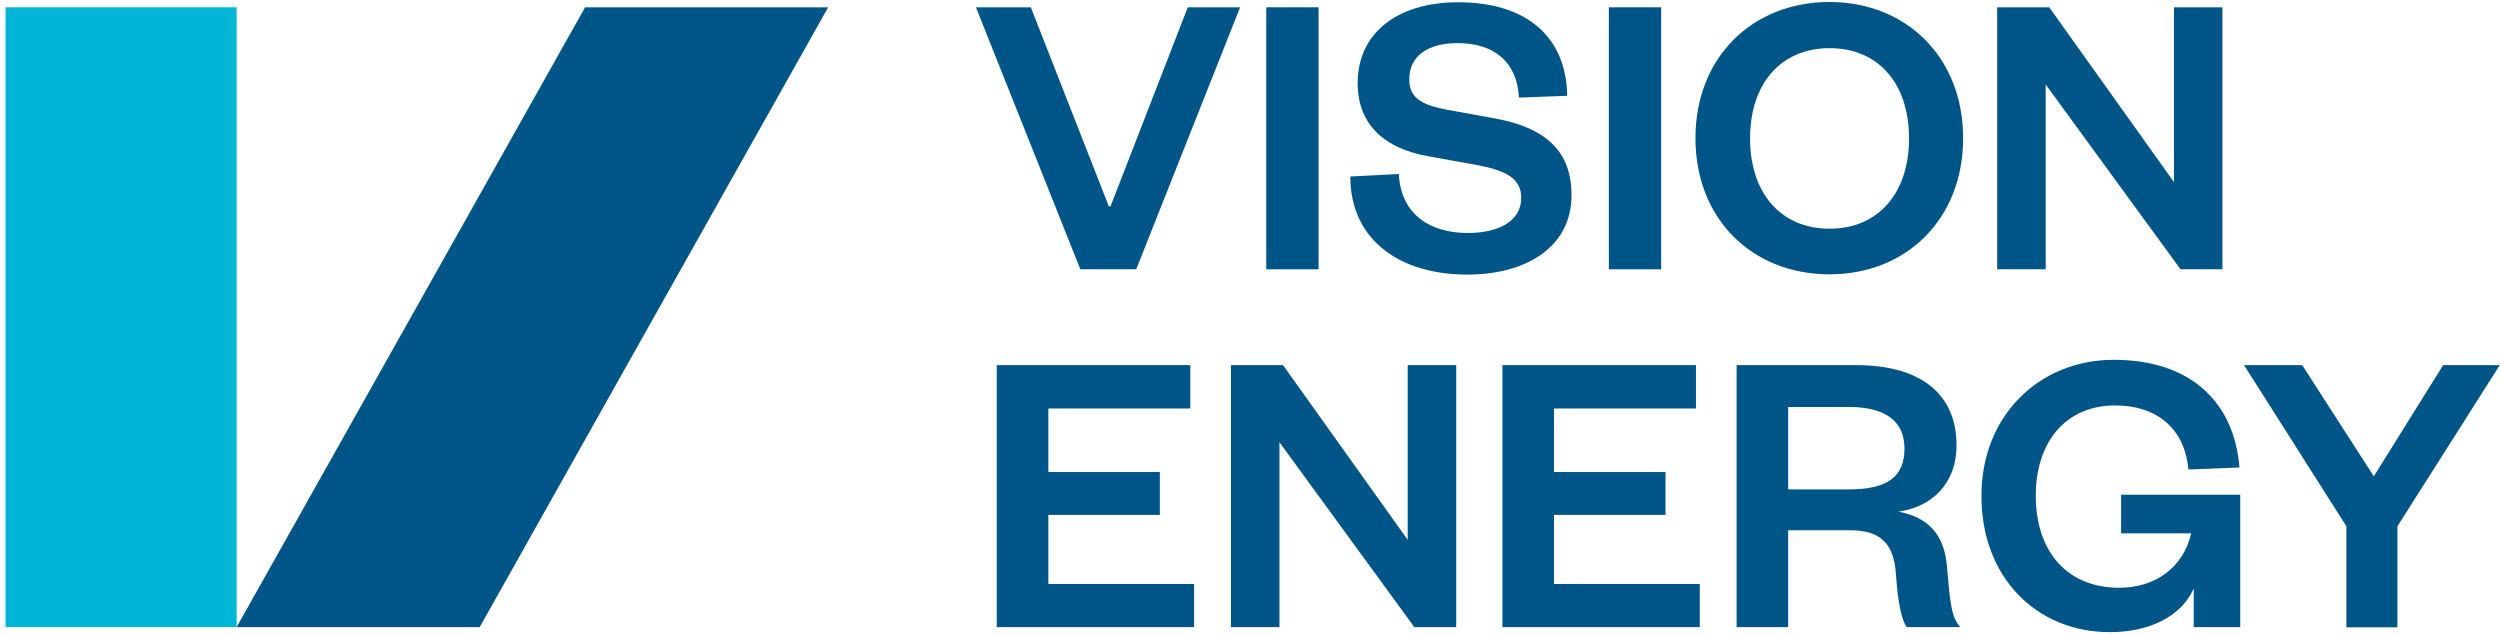 <svg width="244" height="62" viewBox="0 0 244 62" fill="none" xmlns="http://www.w3.org/2000/svg">
<path d="M105.442 26.283L95.254 0.713H100.608L108.218 20.131H108.391L115.927 0.713H121.033L110.895 26.283H105.442Z" fill="#005588"/>
<path d="M128.692 0.713V26.283H123.586V0.713H128.692Z" fill="#005588"/>
<path d="M136.525 16.98C136.723 20.967 139.623 22.739 143.242 22.739C146.44 22.739 148.472 21.484 148.472 19.318C148.472 17.374 146.911 16.636 144.209 16.119L139.301 15.233C135.286 14.495 132.509 12.305 132.509 8.096C132.509 3.297 136.302 0.221 142.325 0.221C149.067 0.221 152.885 3.666 152.959 9.351L148.249 9.524C148.076 6.029 145.795 4.208 142.276 4.208C139.252 4.208 137.541 5.537 137.541 7.752C137.541 9.622 138.88 10.262 141.21 10.705L145.944 11.566C151.026 12.501 153.38 14.889 153.38 19.048C153.38 24.093 148.993 26.8 143.193 26.8C136.574 26.8 131.791 23.379 131.791 17.227L136.525 16.98Z" fill="#005588"/>
<path d="M162.13 0.713V26.283H157.024V0.713H162.13Z" fill="#005588"/>
<path d="M178.564 26.775C171.029 26.775 165.477 21.386 165.477 13.486C165.477 5.586 171.029 0.196 178.564 0.196C186.05 0.196 191.602 5.586 191.602 13.486C191.602 21.386 186.05 26.775 178.564 26.775ZM178.564 4.7C173.83 4.7 170.806 8.145 170.806 13.51C170.806 18.875 173.83 22.321 178.564 22.321C183.299 22.321 186.323 18.875 186.323 13.51C186.323 8.145 183.323 4.7 178.564 4.7Z" fill="#005588"/>
<path d="M212.176 17.768V0.713H216.91V26.283H212.821L199.658 8.244V26.283H194.924V0.713H200.005L212.176 17.768Z" fill="#005588"/>
<path d="M116.546 61.205H97.286V35.635H116.174V39.868H102.318V46.069H113.2V50.253H102.318V56.996H116.546V61.205Z" fill="#005588"/>
<path d="M137.392 52.69V35.635H142.127V61.205H138.037L124.875 43.165V61.205H120.14V35.635H125.222L137.392 52.69Z" fill="#005588"/>
<path d="M165.898 61.205H146.638V35.635H165.526V39.868H151.67V46.069H162.552V50.253H151.67V56.996H165.898V61.205Z" fill="#005588"/>
<path d="M186.1 61.205C185.579 60.516 185.232 58.768 185.034 55.938C184.836 53.059 183.522 51.754 180.572 51.754H174.524V61.205H169.492V35.635H181.142C187.736 35.635 190.958 38.686 190.958 43.436C190.958 47.3 188.43 49.515 185.282 49.933C188.231 50.499 189.743 52.197 190.016 55.2C190.338 58.965 190.462 60.269 191.33 61.205H186.1ZM180.448 47.767C184.166 47.767 185.877 46.562 185.877 43.781C185.877 41.221 184.166 39.72 180.448 39.72H174.524V47.767H180.448Z" fill="#005588"/>
<path d="M193.387 48.407C193.387 40.532 199.064 35.118 206.301 35.118C213.738 35.118 218.051 39.179 218.571 45.626L213.589 45.823C213.267 42.058 210.738 39.572 206.425 39.572C201.716 39.572 198.692 43.018 198.692 48.383C198.692 53.871 201.79 57.365 206.822 57.365C210.466 57.365 213.118 55.298 213.862 52.05H207.02V48.284H218.646V61.205H214.109V57.439C212.845 60.269 209.623 61.697 205.93 61.697C198.741 61.697 193.387 56.332 193.387 48.407Z" fill="#005588"/>
<path d="M238.451 35.635H243.978L233.989 51.361V61.229H229.007V51.361L219.017 35.635H224.694L231.684 46.488L238.451 35.635Z" fill="#005588"/>
<path d="M23.098 0.713H0.541V61.205H23.098V0.713Z" fill="#00B5D6"/>
<path d="M46.819 61.205H23.098L57.106 0.713H80.827L46.819 61.205Z" fill="#005588"/>
</svg>
